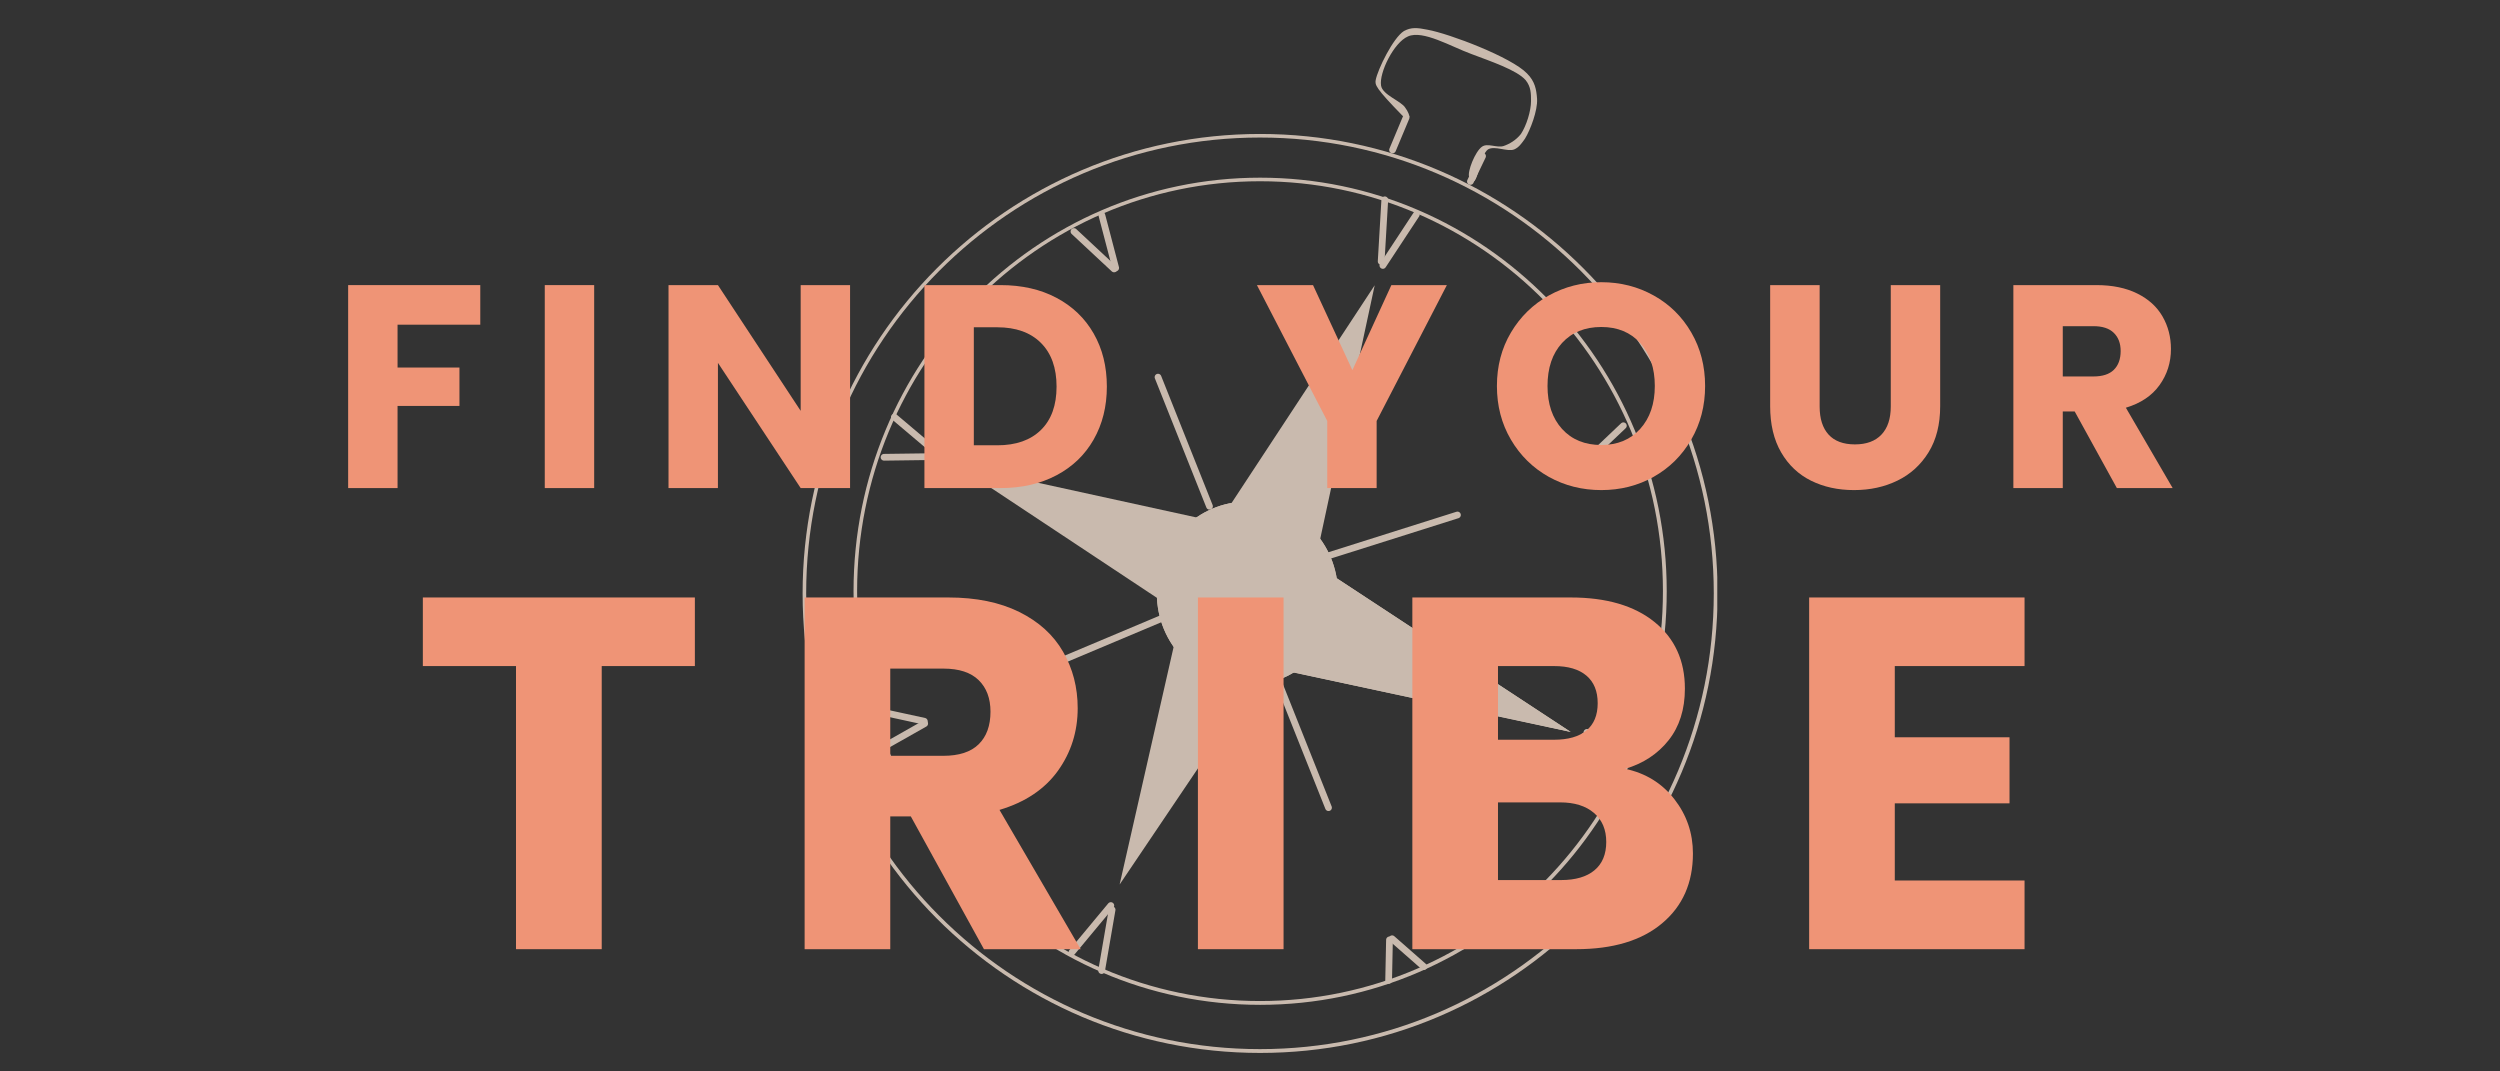 <svg xmlns="http://www.w3.org/2000/svg" xmlns:xlink="http://www.w3.org/1999/xlink" width="700" zoomAndPan="magnify" viewBox="0 0 525 225" height="300" preserveAspectRatio="xMidYMid meet" version="1.0"><rect x="0" y="0" width="525" height="225" fill="#333333" stroke="none"/><defs><filter x="0%" y="0%" width="100%" height="100%" id="a74a7e2003"><feColorMatrix values="0 0 0 0 1 0 0 0 0 1 0 0 0 0 1 0 0 0 1 0" color-interpolation-filters="sRGB"/></filter><g/><mask id="ce93769bf0"><g filter="url(#a74a7e2003)"><rect x="-52.5" width="630" fill="#000000" y="-22.5" height="270" fill-opacity="0.74"/></g></mask><clipPath id="c5a6968e0a"><path d="M 103.547 28.133 L 295.629 28.133 L 295.629 221.629 L 103.547 221.629 Z M 103.547 28.133 " clip-rule="nonzero"/></clipPath><clipPath id="a750f76024"><path d="M 199.621 28.133 C 146.562 28.133 103.547 71.332 103.547 124.625 C 103.547 177.918 146.562 221.117 199.621 221.117 C 252.684 221.117 295.695 177.918 295.695 124.625 C 295.695 71.332 252.684 28.133 199.621 28.133 Z M 199.621 28.133 " clip-rule="nonzero"/></clipPath><clipPath id="476f525867"><path d="M 114.242 37.312 L 285.129 37.312 L 285.129 211.039 L 114.242 211.039 Z M 114.242 37.312 " clip-rule="nonzero"/></clipPath><clipPath id="828a0e56d0"><path d="M 199.629 37.312 C 152.473 37.312 114.242 76.199 114.242 124.164 C 114.242 172.133 152.473 211.016 199.629 211.016 C 246.785 211.016 285.012 172.133 285.012 124.164 C 285.012 76.199 246.785 37.312 199.629 37.312 Z M 199.629 37.312 " clip-rule="nonzero"/></clipPath><clipPath id="ab47300383"><path d="M 177.938 105.328 L 215.98 105.328 L 215.98 143.969 L 177.938 143.969 Z M 177.938 105.328 " clip-rule="nonzero"/></clipPath><clipPath id="9e2f6ccd20"><path d="M 196.957 105.328 C 186.453 105.328 177.938 113.973 177.938 124.637 C 177.938 135.297 186.453 143.941 196.957 143.941 C 207.465 143.941 215.98 135.297 215.98 124.637 C 215.98 113.973 207.465 105.328 196.957 105.328 Z M 196.957 105.328 " clip-rule="nonzero"/></clipPath><clipPath id="be924fbb01"><path d="M 177.938 105.328 L 216 105.328 L 216 143.461 L 177.938 143.461 Z M 177.938 105.328 " clip-rule="nonzero"/></clipPath><clipPath id="829a325ee8"><path d="M 196.949 105.328 C 186.449 105.328 177.938 113.969 177.938 124.625 C 177.938 135.285 186.449 143.922 196.949 143.922 C 207.449 143.922 215.961 135.285 215.961 124.625 C 215.961 113.969 207.449 105.328 196.949 105.328 Z M 196.949 105.328 " clip-rule="nonzero"/></clipPath><clipPath id="4df19381ee"><path d="M 223.793 5.805 L 257.953 5.805 L 257.953 38.113 L 223.793 38.113 Z M 223.793 5.805 " clip-rule="nonzero"/></clipPath><clipPath id="f8e38f0e62"><path d="M 229.539 24.316 C 223.75 18.387 223.75 17.82 223.891 16.832 C 224.312 14.574 227.562 7.934 229.82 6.523 C 231.375 5.676 232.645 5.816 234.766 6.238 C 239.426 7.086 252.418 12.031 255.668 15.418 C 257.363 17.113 257.645 18.809 257.785 20.785 C 257.93 23.188 256.375 27.285 255.246 29.121 C 254.539 30.109 253.973 30.957 252.984 31.379 C 251.57 31.945 248.891 30.531 247.477 31.379 C 245.922 32.508 245.359 37.875 244.512 38.02 C 244.227 38.16 243.379 37.312 243.523 37.031 C 243.523 36.887 244.512 36.605 244.652 36.746 C 244.934 36.887 244.793 37.875 244.652 38.02 C 244.367 38.02 243.664 37.594 243.523 37.172 C 243.098 36.039 244.793 31.805 246.207 30.816 C 247.336 29.969 249.312 31.098 250.727 30.672 C 251.996 30.25 253.41 29.402 254.398 28.133 C 255.527 26.438 256.516 23.328 256.516 21.211 C 256.516 19.656 256.516 18.246 255.387 16.832 C 253.551 14.715 248.043 12.879 243.945 11.324 C 239.707 9.77 233.777 6.238 230.668 7.652 C 227.703 8.922 224.594 15.277 225.02 17.961 C 225.301 19.941 229.258 21.211 230.105 22.621 C 230.668 23.328 231.094 24.461 230.953 24.602 C 230.809 24.883 229.539 24.316 229.539 24.316 " clip-rule="nonzero"/></clipPath><clipPath id="91516c41e1"><path d="M 188 59 L 224 59 L 224 123 L 188 123 Z M 188 59 " clip-rule="nonzero"/></clipPath><clipPath id="ed959a0b64"><path d="M 212.832 55.355 L 234.543 64.445 L 210.219 122.547 L 188.504 113.453 Z M 212.832 55.355 " clip-rule="nonzero"/></clipPath><clipPath id="778d750a6c"><path d="M 223.688 59.902 L 210.242 122.484 L 188.527 113.395 Z M 223.688 59.902 " clip-rule="nonzero"/></clipPath><clipPath id="1e7d4abfdc"><path d="M 202 118 L 265 118 L 265 154 L 202 154 Z M 202 118 " clip-rule="nonzero"/></clipPath><clipPath id="41554db97c"><path d="M 269.387 142.855 L 260.301 164.57 L 202.195 140.258 L 211.285 118.543 Z M 269.387 142.855 " clip-rule="nonzero"/></clipPath><clipPath id="578a36bee4"><path d="M 264.844 153.715 L 202.254 140.281 L 211.344 118.566 Z M 264.844 153.715 " clip-rule="nonzero"/></clipPath><clipPath id="25639487fd"><path d="M 202 118 L 265 118 L 265 154 L 202 154 Z M 202 118 " clip-rule="nonzero"/></clipPath><clipPath id="d5411d0c7f"><path d="M 269.387 142.855 L 260.117 165.008 L 201.488 140.473 L 210.758 118.32 Z M 269.387 142.855 " clip-rule="nonzero"/></clipPath><clipPath id="15ebb7ba9f"><path d="M 269.371 142.852 L 260.129 164.938 L 201.902 140.57 L 211.145 118.484 Z M 269.371 142.852 " clip-rule="nonzero"/></clipPath><clipPath id="cfb8d9df9c"><path d="M 264.832 153.699 L 202.281 140.277 L 211.363 118.574 Z M 264.832 153.699 " clip-rule="nonzero"/></clipPath><clipPath id="63cba83ef1"><path d="M 170 123 L 206 123 L 206 186 L 170 186 Z M 170 123 " clip-rule="nonzero"/></clipPath><clipPath id="c38ed0f1af"><path d="M 180.922 190.422 L 159.316 181.07 L 184.336 123.266 L 205.938 132.617 Z M 180.922 190.422 " clip-rule="nonzero"/></clipPath><clipPath id="37e8c18162"><path d="M 170.121 185.746 L 184.309 123.324 L 205.914 132.676 Z M 170.121 185.746 " clip-rule="nonzero"/></clipPath><clipPath id="2789aa8d09"><path d="M 135 97 L 199 97 L 199 133 L 135 133 Z M 135 97 " clip-rule="nonzero"/></clipPath><clipPath id="c6ee5aae3b"><path d="M 131.242 108.469 L 140.418 86.793 L 198.422 111.344 L 189.246 133.02 Z M 131.242 108.469 " clip-rule="nonzero"/></clipPath><clipPath id="012fa0277f"><path d="M 135.828 97.629 L 198.363 111.316 L 189.188 132.996 Z M 135.828 97.629 " clip-rule="nonzero"/></clipPath><clipPath id="1b3968dcae"><rect x="0" width="400" y="0" height="225"/></clipPath></defs><g mask="url(#ce93769bf0)"><g transform="matrix(1, 0, 0, 1, 65, -0)"><g clip-path="url(#1b3968dcae)"><g clip-path="url(#c5a6968e0a)"><g clip-path="url(#a750f76024)"><path stroke-linecap="butt" transform="matrix(1.412, -0, 0, 1.412, 103.546, 28.131)" fill="none" stroke-linejoin="miter" d="M 68.023 0.001 C 30.456 0.001 0 30.587 0 68.32 C 0 106.053 30.456 136.639 68.023 136.639 C 105.592 136.639 136.046 106.053 136.046 68.32 C 136.046 30.587 105.592 0.001 68.023 0.001 Z M 68.023 0.001 " stroke="#feead9" stroke-width="1.062" stroke-opacity="1" stroke-miterlimit="4"/></g></g><g clip-path="url(#476f525867)"><g clip-path="url(#828a0e56d0)"><path stroke-linecap="butt" transform="matrix(1.412, -0, 0, 1.412, 114.243, 37.314)" fill="none" stroke-linejoin="miter" d="M 60.455 -0.001 C 27.068 -0.001 -0 27.531 -0 61.492 C -0 95.455 27.068 122.984 60.455 122.984 C 93.843 122.984 120.908 95.455 120.908 61.492 C 120.908 27.531 93.843 -0.001 60.455 -0.001 Z M 60.455 -0.001 " stroke="#feead9" stroke-width="1.062" stroke-opacity="1" stroke-miterlimit="4"/></g></g><g clip-path="url(#ab47300383)"><g clip-path="url(#9e2f6ccd20)"><path fill="#feead9" d="M 177.938 105.328 L 215.98 105.328 L 215.98 143.969 L 177.938 143.969 Z M 177.938 105.328 " fill-opacity="1" fill-rule="nonzero"/></g></g><g clip-path="url(#be924fbb01)"><g clip-path="url(#829a325ee8)"><path stroke-linecap="butt" transform="matrix(1.412, -0, 0, 1.412, 177.936, 105.33)" fill="none" stroke-linejoin="miter" d="M 13.462 -0.001 C 6.028 -0.001 0.001 6.117 0.001 13.662 C 0.001 21.209 6.028 27.324 13.462 27.324 C 20.896 27.324 26.923 21.209 26.923 13.662 C 26.923 6.117 20.896 -0.001 13.462 -0.001 Z M 13.462 -0.001 " stroke="#feead9" stroke-width="1.062" stroke-opacity="1" stroke-miterlimit="4"/></g></g><path stroke-linecap="round" transform="matrix(1.033, 0.963, -0.963, 1.033, 160.491, 47.618)" fill="none" stroke-linejoin="miter" d="M 0.501 0.5 L 8.662 0.5 " stroke="#feead9" stroke-width="1" stroke-opacity="1" stroke-miterlimit="4"/><path stroke-linecap="round" transform="matrix(0.358, 1.366, -1.366, 0.358, 166.895, 44.325)" fill="none" stroke-linejoin="miter" d="M 0.5 0.5 L 8.614 0.5 " stroke="#feead9" stroke-width="1" stroke-opacity="1" stroke-miterlimit="4"/><path stroke-linecap="round" transform="matrix(-1.411, 0.064, -0.064, -1.411, 280.789, 97.755)" fill="none" stroke-linejoin="miter" d="M 0.5 0.499 L 8.637 0.5 " stroke="#feead9" stroke-width="1" stroke-opacity="1" stroke-miterlimit="4"/><path stroke-linecap="round" transform="matrix(-1.061, -0.932, 0.932, -1.061, 234.072, 203.99)" fill="none" stroke-linejoin="miter" d="M 0.5 0.501 L 6.783 0.5 " stroke="#feead9" stroke-width="1" stroke-opacity="1" stroke-miterlimit="4"/><path stroke-linecap="round" transform="matrix(-1.024, 0.973, -0.973, -1.024, 276.907, 89.434)" fill="none" stroke-linejoin="miter" d="M 0.5 0.499 L 7.86 0.5 " stroke="#feead9" stroke-width="1" stroke-opacity="1" stroke-miterlimit="4"/><path stroke-linecap="round" transform="matrix(0.03, -1.412, 1.412, 0.03, 225.891, 206.587)" fill="none" stroke-linejoin="miter" d="M 0.501 0.501 L 6.537 0.499 " stroke="#feead9" stroke-width="1" stroke-opacity="1" stroke-miterlimit="4"/><path stroke-linecap="round" transform="matrix(1.229, -0.695, 0.695, 1.229, 120.144, 156.259)" fill="none" stroke-linejoin="miter" d="M 0.499 0.501 L 7.074 0.499 " stroke="#feead9" stroke-width="1" stroke-opacity="1" stroke-miterlimit="4"/><path stroke-linecap="round" transform="matrix(1.38, 0.3, -0.3, 1.38, 117.916, 148.31)" fill="none" stroke-linejoin="miter" d="M 0.5 0.499 L 8.221 0.499 " stroke="#feead9" stroke-width="1" stroke-opacity="1" stroke-miterlimit="4"/><path stroke-linecap="round" transform="matrix(0.545, -1.303, 1.303, 0.545, 226.511, 31.868)" fill="none" stroke-linejoin="miter" d="M 0.5 0.499 L 5.718 0.501 " stroke="#feead9" stroke-width="1" stroke-opacity="1" stroke-miterlimit="4"/><path stroke-linecap="round" transform="matrix(0.611, -1.274, 1.274, 0.611, 242.844, 38.441)" fill="none" stroke-linejoin="miter" d="M 0.5 0.499 L 4.677 0.499 " stroke="#feead9" stroke-width="1" stroke-opacity="1" stroke-miterlimit="4"/><g clip-path="url(#4df19381ee)"><g clip-path="url(#f8e38f0e62)"><path fill="#feead9" d="M 218.238 0.59 L 263.504 0.59 L 263.504 43.668 L 218.238 43.668 Z M 218.238 0.59 " fill-opacity="1" fill-rule="nonzero"/></g></g><g clip-path="url(#91516c41e1)"><g clip-path="url(#ed959a0b64)"><g clip-path="url(#778d750a6c)"><path fill="#feead9" d="M 212.832 55.355 L 234.543 64.445 L 210.254 122.461 L 188.539 113.371 Z M 212.832 55.355 " fill-opacity="1" fill-rule="nonzero"/></g></g></g><g clip-path="url(#1e7d4abfdc)"><g clip-path="url(#41554db97c)"><g clip-path="url(#578a36bee4)"><path fill="#feead9" d="M 269.387 142.855 L 260.301 164.57 L 202.281 140.293 L 211.367 118.578 Z M 269.387 142.855 " fill-opacity="1" fill-rule="nonzero"/></g></g></g><g clip-path="url(#25639487fd)"><g clip-path="url(#d5411d0c7f)"><g clip-path="url(#15ebb7ba9f)"><g clip-path="url(#cfb8d9df9c)"><path stroke-linecap="butt" transform="matrix(-0.545, 1.303, -1.303, -0.545, 269.372, 142.85)" fill="none" stroke-linejoin="miter" d="M 8.327 0 L 16.656 44.523 L -0.001 44.523 Z M 8.327 0 " stroke="#feead9" stroke-width="2.124" stroke-opacity="1" stroke-miterlimit="4"/></g></g></g></g><g clip-path="url(#63cba83ef1)"><g clip-path="url(#c38ed0f1af)"><g clip-path="url(#37e8c18162)"><path fill="#feead9" d="M 180.922 190.422 L 159.316 181.07 L 184.297 123.352 L 205.902 132.699 Z M 180.922 190.422 " fill-opacity="1" fill-rule="nonzero"/></g></g></g><g clip-path="url(#2789aa8d09)"><g clip-path="url(#c6ee5aae3b)"><g clip-path="url(#012fa0277f)"><path fill="#feead9" d="M 131.242 108.469 L 140.418 86.793 L 198.336 111.305 L 189.16 132.984 Z M 131.242 108.469 " fill-opacity="1" fill-rule="nonzero"/></g></g></g><path stroke-linecap="round" transform="matrix(0.523, 1.312, -1.312, 0.523, 178.578, 78.283)" fill="none" stroke-linejoin="miter" d="M 0.499 0.5 L 21.17 0.5 " stroke="#feead9" stroke-width="1" stroke-opacity="1" stroke-miterlimit="4"/><path stroke-linecap="round" transform="matrix(-1.347, 0.426, -0.426, -1.347, 241.954, 108.605)" fill="none" stroke-linejoin="miter" d="M 0.501 0.5 L 21.173 0.501 " stroke="#feead9" stroke-width="1" stroke-opacity="1" stroke-miterlimit="4"/><path stroke-linecap="round" transform="matrix(1.302, -0.548, 0.548, 1.302, 151.835, 140.518)" fill="none" stroke-linejoin="miter" d="M 0.501 0.5 L 21.171 0.501 " stroke="#feead9" stroke-width="1" stroke-opacity="1" stroke-miterlimit="4"/><path stroke-linecap="round" transform="matrix(0.523, 1.312, -1.312, 0.523, 203.572, 141.573)" fill="none" stroke-linejoin="miter" d="M 0.499 0.498 L 21.172 0.501 " stroke="#feead9" stroke-width="1" stroke-opacity="1" stroke-miterlimit="4"/><path stroke-linecap="round" transform="matrix(-0.776, 1.18, -1.18, -0.776, 233.394, 44.871)" fill="none" stroke-linejoin="miter" d="M 0.5 0.498 L 9.542 0.5 " stroke="#feead9" stroke-width="1" stroke-opacity="1" stroke-miterlimit="4"/><path stroke-linecap="round" transform="matrix(-0.083, 1.41, -1.41, -0.083, 226.551, 41.293)" fill="none" stroke-linejoin="miter" d="M 0.5 0.5 L 9.676 0.5 " stroke="#feead9" stroke-width="1" stroke-opacity="1" stroke-miterlimit="4"/><path stroke-linecap="round" transform="matrix(0.903, -1.086, 1.086, 0.903, 159.119, 200.073)" fill="none" stroke-linejoin="miter" d="M 0.5 0.499 L 9.54 0.499 " stroke="#feead9" stroke-width="1" stroke-opacity="1" stroke-miterlimit="4"/><path stroke-linecap="round" transform="matrix(0.24, -1.392, 1.392, 0.24, 165.523, 204.397)" fill="none" stroke-linejoin="miter" d="M 0.501 0.5 L 9.678 0.5 " stroke="#feead9" stroke-width="1" stroke-opacity="1" stroke-miterlimit="4"/><path stroke-linecap="round" transform="matrix(1.079, 0.912, -0.912, 1.079, 122.736, 86.588)" fill="none" stroke-linejoin="miter" d="M 0.5 0.499 L 8.638 0.502 " stroke="#feead9" stroke-width="1" stroke-opacity="1" stroke-miterlimit="4"/><path stroke-linecap="round" transform="matrix(1.412, -0.019, 0.019, 1.412, 119.934, 95.331)" fill="none" stroke-linejoin="miter" d="M 0.499 0.5 L 7.857 0.5 " stroke="#feead9" stroke-width="1" stroke-opacity="1" stroke-miterlimit="4"/><path stroke-linecap="round" transform="matrix(-1.025, -0.971, 0.971, -1.025, 276.018, 163.557)" fill="none" stroke-linejoin="miter" d="M 0.499 0.501 L 8.64 0.499 " stroke="#feead9" stroke-width="1" stroke-opacity="1" stroke-miterlimit="4"/><path stroke-linecap="round" transform="matrix(-1.411, -0.061, 0.061, -1.411, 279.311, 154.986)" fill="none" stroke-linejoin="miter" d="M 0.499 0.5 L 7.858 0.5 " stroke="#feead9" stroke-width="1" stroke-opacity="1" stroke-miterlimit="4"/></g></g></g><g fill="#ef9476" fill-opacity="1"><g transform="translate(86.267, 199.328)"><g><path d="M 59.656 -73.859 L 59.656 -59.453 L 40.094 -59.453 L 40.094 0 L 22.094 0 L 22.094 -59.453 L 2.531 -59.453 L 2.531 -73.859 Z M 59.656 -73.859 "/></g></g></g><g fill="#ef9476" fill-opacity="1"><g transform="translate(162.44, 199.328)"><g><path d="M 44.188 0 L 28.828 -27.891 L 24.516 -27.891 L 24.516 0 L 6.531 0 L 6.531 -73.859 L 36.719 -73.859 C 42.539 -73.859 47.504 -72.844 51.609 -70.812 C 55.711 -68.781 58.781 -65.992 60.812 -62.453 C 62.852 -58.91 63.875 -54.961 63.875 -50.609 C 63.875 -45.703 62.488 -41.316 59.719 -37.453 C 56.945 -33.598 52.859 -30.863 47.453 -29.25 L 64.5 0 Z M 24.516 -40.609 L 35.672 -40.609 C 38.961 -40.609 41.43 -41.414 43.078 -43.031 C 44.734 -44.645 45.562 -46.926 45.562 -49.875 C 45.562 -52.676 44.734 -54.883 43.078 -56.5 C 41.43 -58.113 38.961 -58.922 35.672 -58.922 L 24.516 -58.922 Z M 24.516 -40.609 "/></g></g></g><g fill="#ef9476" fill-opacity="1"><g transform="translate(245.031, 199.328)"><g><path d="M 24.516 -73.859 L 24.516 0 L 6.531 0 L 6.531 -73.859 Z M 24.516 -73.859 "/></g></g></g><g fill="#ef9476" fill-opacity="1"><g transform="translate(290.062, 199.328)"><g><path d="M 51.234 -37.875 C 55.516 -36.969 58.953 -34.848 61.547 -31.516 C 64.148 -28.18 65.453 -24.375 65.453 -20.094 C 65.453 -13.926 63.289 -9.035 58.969 -5.422 C 54.656 -1.805 48.645 0 40.938 0 L 6.531 0 L 6.531 -73.859 L 39.766 -73.859 C 47.273 -73.859 53.148 -72.141 57.391 -68.703 C 61.641 -65.266 63.766 -60.602 63.766 -54.719 C 63.766 -50.363 62.625 -46.75 60.344 -43.875 C 58.062 -41 55.023 -39 51.234 -37.875 Z M 24.516 -43.984 L 36.297 -43.984 C 39.242 -43.984 41.504 -44.629 43.078 -45.922 C 44.66 -47.223 45.453 -49.133 45.453 -51.656 C 45.453 -54.188 44.66 -56.117 43.078 -57.453 C 41.504 -58.785 39.242 -59.453 36.297 -59.453 L 24.516 -59.453 Z M 37.781 -14.516 C 40.789 -14.516 43.117 -15.195 44.766 -16.562 C 46.422 -17.938 47.25 -19.922 47.25 -22.516 C 47.25 -25.109 46.391 -27.141 44.672 -28.609 C 42.953 -30.086 40.582 -30.828 37.562 -30.828 L 24.516 -30.828 L 24.516 -14.516 Z M 37.781 -14.516 "/></g></g></g><g fill="#ef9476" fill-opacity="1"><g transform="translate(373.389, 199.328)"><g><path d="M 24.516 -59.453 L 24.516 -44.5 L 48.609 -44.5 L 48.609 -30.625 L 24.516 -30.625 L 24.516 -14.422 L 51.766 -14.422 L 51.766 0 L 6.531 0 L 6.531 -73.859 L 51.766 -73.859 L 51.766 -59.453 Z M 24.516 -59.453 "/></g></g></g><g fill="#ef9476" fill-opacity="1"><g transform="translate(69.344, 102.496)"><g><path d="M 31.516 -42.625 L 31.516 -34.312 L 14.141 -34.312 L 14.141 -25.312 L 27.141 -25.312 L 27.141 -17.25 L 14.141 -17.25 L 14.141 0 L 3.766 0 L 3.766 -42.625 Z M 31.516 -42.625 "/></g></g></g><g fill="#ef9476" fill-opacity="1"><g transform="translate(110.635, 102.496)"><g><path d="M 14.141 -42.625 L 14.141 0 L 3.766 0 L 3.766 -42.625 Z M 14.141 -42.625 "/></g></g></g><g fill="#ef9476" fill-opacity="1"><g transform="translate(136.624, 102.496)"><g><path d="M 41.891 0 L 31.516 0 L 14.141 -26.297 L 14.141 0 L 3.766 0 L 3.766 -42.625 L 14.141 -42.625 L 31.516 -16.219 L 31.516 -42.625 L 41.891 -42.625 Z M 41.891 0 "/></g></g></g><g fill="#ef9476" fill-opacity="1"><g transform="translate(190.362, 102.496)"><g><path d="M 19.734 -42.625 C 24.223 -42.625 28.145 -41.734 31.5 -39.953 C 34.863 -38.172 37.469 -35.672 39.312 -32.453 C 41.156 -29.234 42.078 -25.52 42.078 -21.312 C 42.078 -17.145 41.156 -13.441 39.312 -10.203 C 37.469 -6.961 34.852 -4.453 31.469 -2.672 C 28.094 -0.891 24.18 0 19.734 0 L 3.766 0 L 3.766 -42.625 Z M 19.062 -8.984 C 22.988 -8.984 26.047 -10.055 28.234 -12.203 C 30.422 -14.348 31.516 -17.383 31.516 -21.312 C 31.516 -25.238 30.422 -28.297 28.234 -30.484 C 26.047 -32.672 22.988 -33.766 19.062 -33.766 L 14.141 -33.766 L 14.141 -8.984 Z M 19.062 -8.984 "/></g></g></g><g fill="#ef9476" fill-opacity="1"><g transform="translate(242.583, 102.496)"><g/></g></g><g fill="#ef9476" fill-opacity="1"><g transform="translate(263.532, 102.496)"><g><path d="M 40.312 -42.625 L 25.562 -14.094 L 25.562 0 L 15.188 0 L 15.188 -14.094 L 0.422 -42.625 L 12.203 -42.625 L 20.469 -24.766 L 28.656 -42.625 Z M 40.312 -42.625 "/></g></g></g><g fill="#ef9476" fill-opacity="1"><g transform="translate(312.353, 102.496)"><g><path d="M 23.922 0.422 C 19.91 0.422 16.234 -0.504 12.891 -2.359 C 9.555 -4.223 6.906 -6.828 4.938 -10.172 C 2.977 -13.516 2 -17.27 2 -21.438 C 2 -25.602 2.977 -29.344 4.938 -32.656 C 6.906 -35.977 9.555 -38.57 12.891 -40.438 C 16.234 -42.301 19.91 -43.234 23.922 -43.234 C 27.93 -43.234 31.602 -42.301 34.938 -40.438 C 38.281 -38.57 40.91 -35.977 42.828 -32.656 C 44.754 -29.344 45.719 -25.602 45.719 -21.438 C 45.719 -17.27 44.742 -13.516 42.797 -10.172 C 40.859 -6.828 38.227 -4.223 34.906 -2.359 C 31.594 -0.504 27.93 0.422 23.922 0.422 Z M 23.922 -9.047 C 27.328 -9.047 30.051 -10.176 32.094 -12.438 C 34.133 -14.707 35.156 -17.707 35.156 -21.438 C 35.156 -25.195 34.133 -28.203 32.094 -30.453 C 30.051 -32.703 27.328 -33.828 23.922 -33.828 C 20.484 -33.828 17.738 -32.711 15.688 -30.484 C 13.645 -28.254 12.625 -25.238 12.625 -21.438 C 12.625 -17.664 13.645 -14.656 15.688 -12.406 C 17.738 -10.164 20.484 -9.047 23.922 -9.047 Z M 23.922 -9.047 "/></g></g></g><g fill="#ef9476" fill-opacity="1"><g transform="translate(368.156, 102.496)"><g><path d="M 13.969 -42.625 L 13.969 -17.125 C 13.969 -14.57 14.594 -12.609 15.844 -11.234 C 17.102 -9.859 18.945 -9.172 21.375 -9.172 C 23.801 -9.172 25.66 -9.859 26.953 -11.234 C 28.254 -12.609 28.906 -14.57 28.906 -17.125 L 28.906 -42.625 L 39.281 -42.625 L 39.281 -17.188 C 39.281 -13.375 38.469 -10.148 36.844 -7.516 C 35.227 -4.891 33.055 -2.91 30.328 -1.578 C 27.598 -0.242 24.551 0.422 21.188 0.422 C 17.832 0.422 14.828 -0.234 12.172 -1.547 C 9.523 -2.859 7.43 -4.836 5.891 -7.484 C 4.348 -10.141 3.578 -13.375 3.578 -17.188 L 3.578 -42.625 Z M 13.969 -42.625 "/></g></g></g><g fill="#ef9476" fill-opacity="1"><g transform="translate(419.041, 102.496)"><g><path d="M 25.5 0 L 16.641 -16.094 L 14.141 -16.094 L 14.141 0 L 3.766 0 L 3.766 -42.625 L 21.188 -42.625 C 24.551 -42.625 27.414 -42.035 29.781 -40.859 C 32.145 -39.691 33.914 -38.082 35.094 -36.031 C 36.27 -33.988 36.859 -31.711 36.859 -29.203 C 36.859 -26.367 36.055 -23.836 34.453 -21.609 C 32.859 -19.391 30.504 -17.812 27.391 -16.875 L 37.219 0 Z M 14.141 -23.438 L 20.578 -23.438 C 22.484 -23.438 23.91 -23.898 24.859 -24.828 C 25.816 -25.766 26.297 -27.082 26.297 -28.781 C 26.297 -30.395 25.816 -31.664 24.859 -32.594 C 23.91 -33.531 22.484 -34 20.578 -34 L 14.141 -34 Z M 14.141 -23.438 "/></g></g></g></svg>
